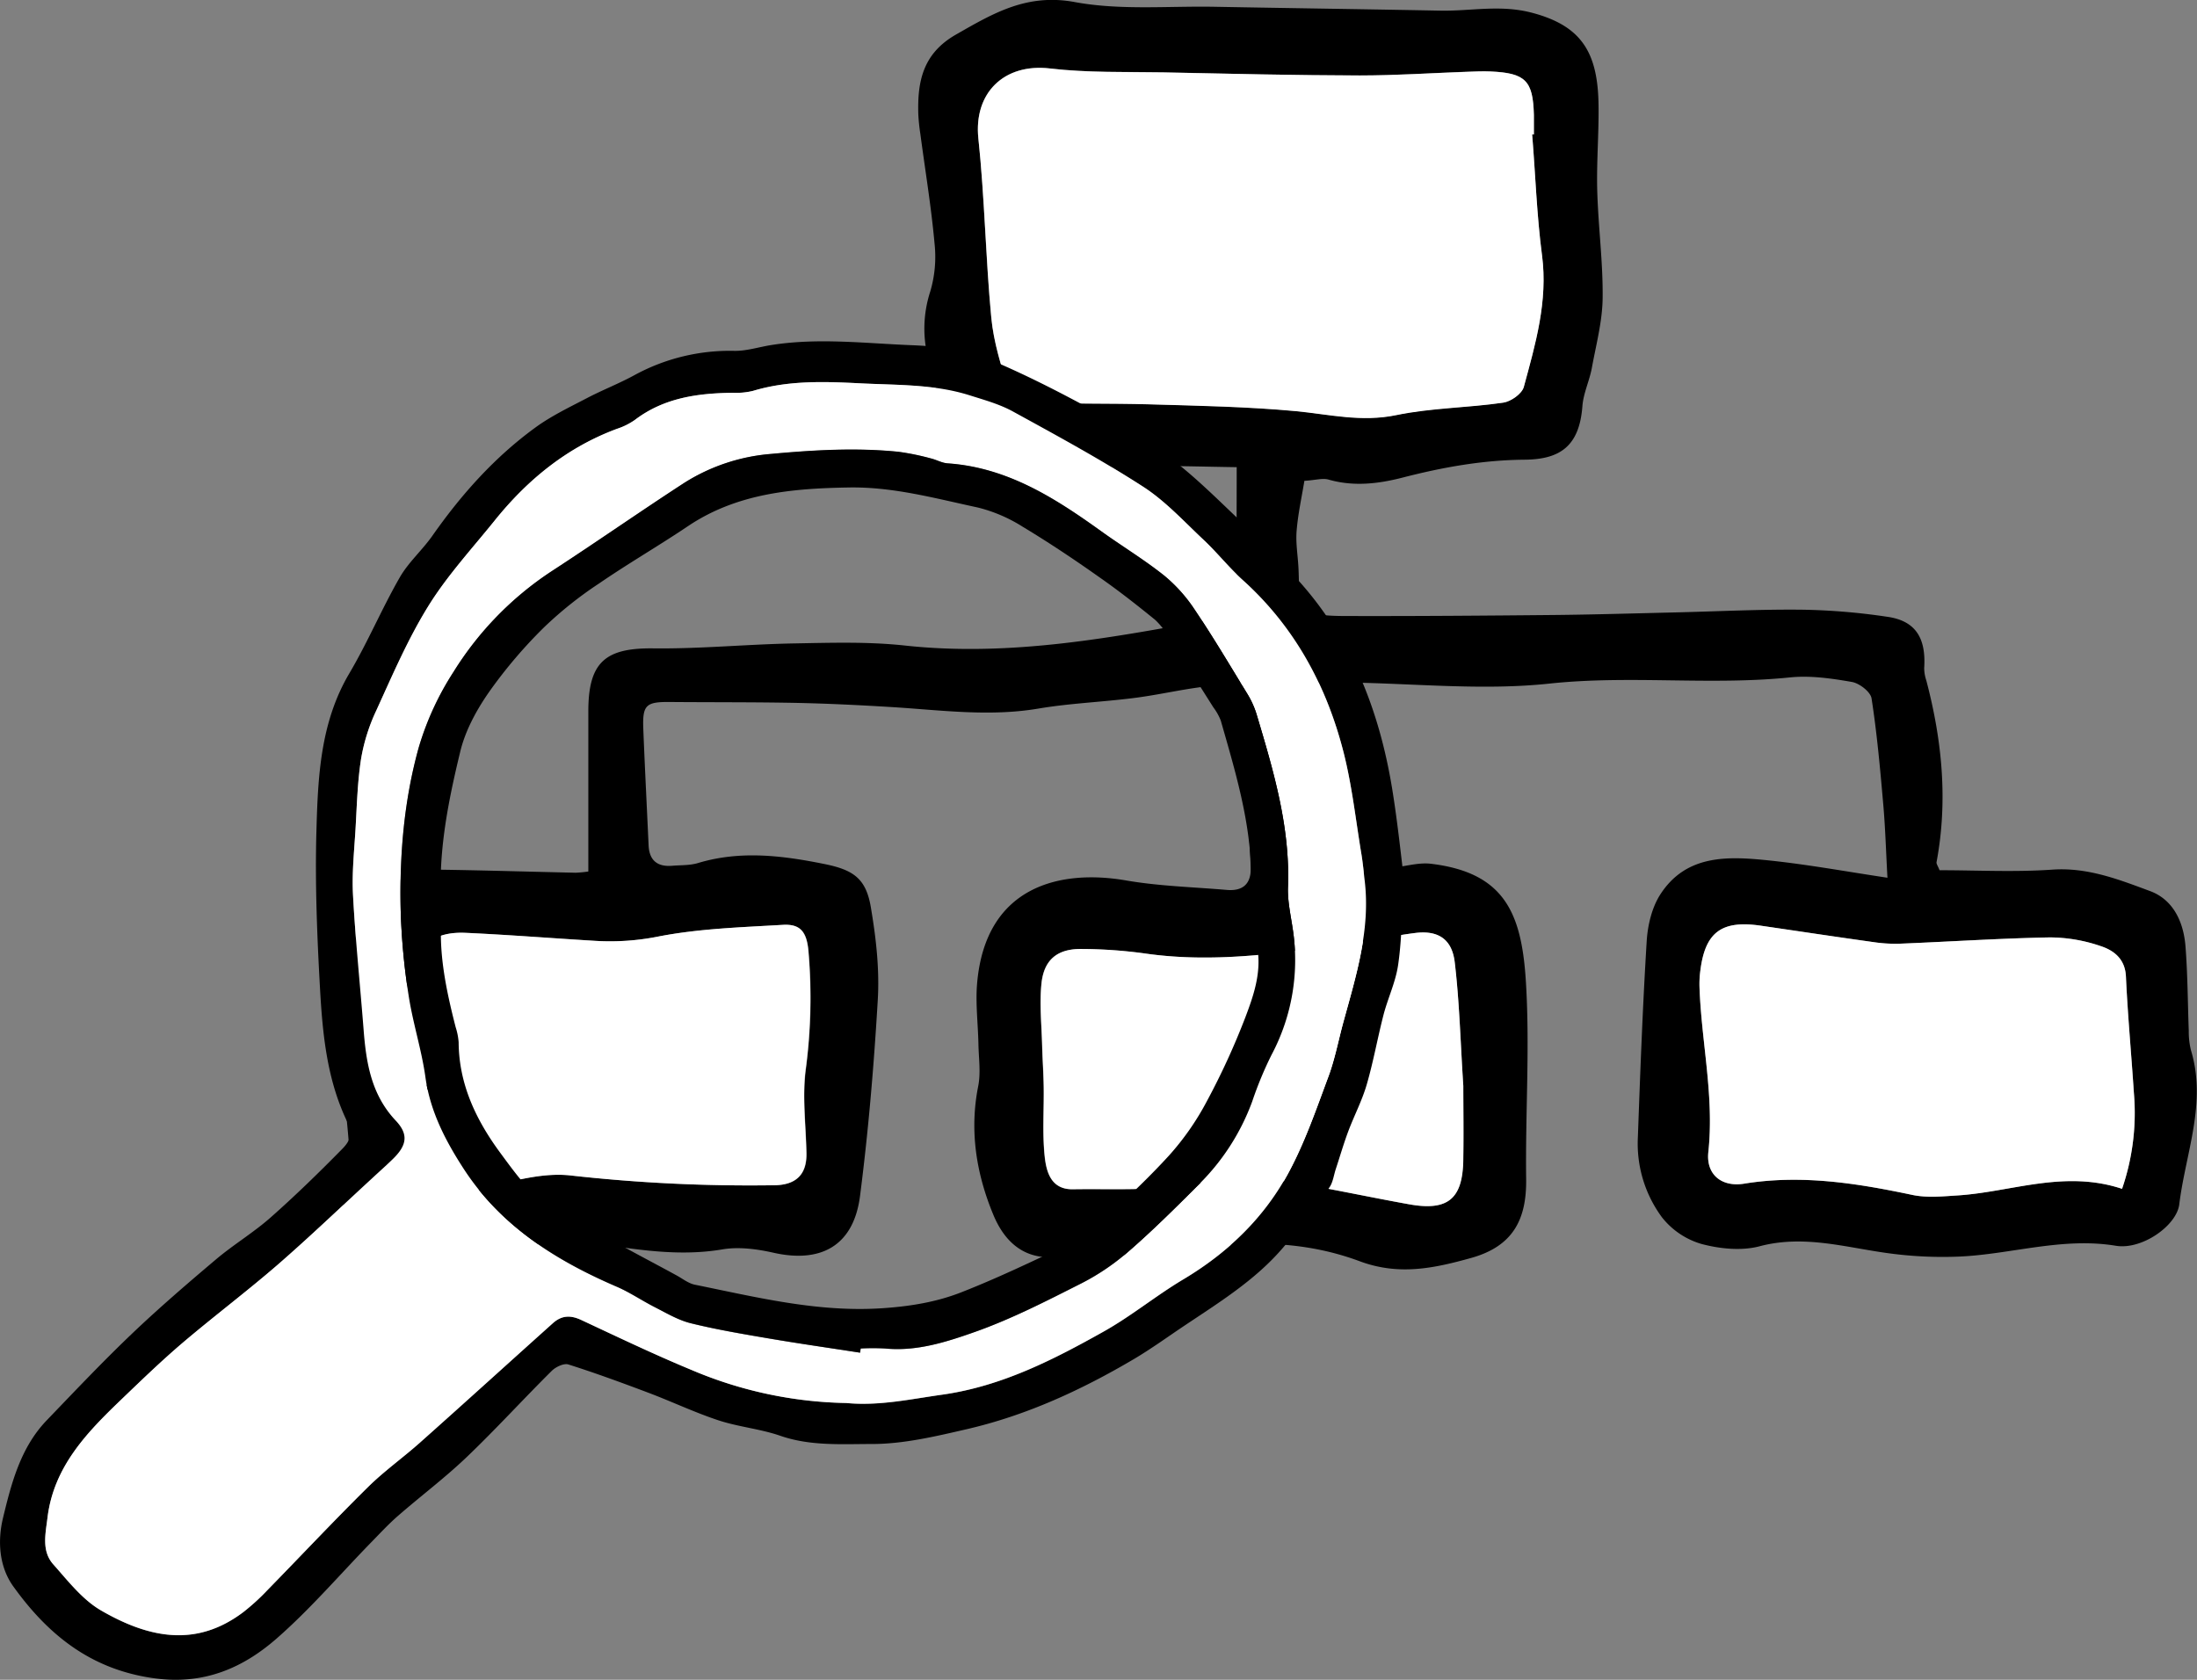 <svg id="ioT_SCADA" data-name="ioT &amp; SCADA" xmlns="http://www.w3.org/2000/svg" viewBox="0 0 666.65 509.79"><rect x="0" y="0" width="666.65" height="509.79" fill="#808080" stroke="none"/><defs><style>.cls-1{fill:#fff;}</style></defs><title>iot-scada</title><path d="M342.61,290.7c0-16.88,0-32.75,0-48.61,0-14.89,5.11-19.28,19.73-19.11,14.2.17,28.4-1.24,42.62-1.5,11.2-.2,22.51-.57,33.6.63,32.42,3.53,63.86-2.52,95.38-8.36,4-.74,5.54-2.68,5.48-6.76-.18-12.49-.07-25-.07-39-9.86-.14-18.68-.43-27.51-.35-13.51.12-27.19,1.93-40.5.41-16.4-1.89-20.3-1.85-22.56-20.24a86.58,86.58,0,0,0-2.72-11.59,36.4,36.4,0,0,1,.28-21.47,37.07,37.07,0,0,0,1.33-14.58c-1-11.14-2.84-22.2-4.31-33.3a59.1,59.1,0,0,1-.62-5.92c-.31-10,1.36-18.5,11.43-24.25,11.33-6.48,21.52-12.54,36-9.87C504,29.4,518.58,28,532.83,28.27c22.79.42,45.58.73,68.37,1.17,9.17.17,18.1-1.87,27.59.6C644,34,649,42.11,649.15,58.38c.1,8.56-.63,17.13-.4,25.68.3,10.88,1.77,21.75,1.64,32.62-.08,7.09-2,14.18-3.28,21.23-.73,3.9-2.57,7.66-2.86,11.56-.91,12.08-6.71,16.16-17.52,16.25-12.79.11-24.82,2.29-37,5.42-7.39,1.91-14.89,2.8-22.51.62-1.77-.51-3.89.16-7.33.38-.82,5-1.93,10-2.35,15.11-.31,3.6.32,7.27.53,10.91.69,12-1.92,15,14.36,15,21.16.06,42.33-.11,63.49-.31,11.89-.12,23.78-.48,35.67-.76,13.25-.3,26.49-1,39.73-.84a194.48,194.48,0,0,1,25.48,2.15c8.47,1.21,11.76,6.35,11.16,15.51a12,12,0,0,0,.64,3.8c4.79,18.17,6.6,36.49,3.11,55.13-.1.54.42,1.19.91,2.47,11.24,0,22.79.62,34.24-.18,10.71-.74,20.18,3,29.64,6.51,7.05,2.61,10.16,9.39,10.74,16.71.67,8.52.68,17.1,1,25.65a23.79,23.79,0,0,0,.66,5.92c4.88,16.06-1.64,31.27-3.54,46.79-.79,6.44-11.3,13.88-19.24,12.57-16.18-2.66-31.52,2.52-47.28,3.27a121.63,121.63,0,0,1-22.64-1.13c-12.66-1.8-25-5.46-38.13-2-5.51,1.47-12.11.8-17.73-.7a23.69,23.69,0,0,1-11.93-8.05,37.64,37.64,0,0,1-7.33-24.33c.72-19.85,1.46-39.71,2.68-59.54.3-4.74,1.53-10,4-13.94,7.94-12.52,20.83-11.8,33.3-10.5,11.78,1.24,23.47,3.39,35.75,5.23-.45-8.13-.65-15.21-1.27-22.25-.94-10.75-1.9-21.51-3.55-32.16-.3-2-3.65-4.58-5.93-5-6.14-1.07-12.55-2-18.68-1.4-24.32,2.5-48.69-.72-73.13,1.89-20.23,2.16-40.92-.06-61.4-.33-3.62,0-7.25,0-12.49,0,.69,19.41,1.36,38.37,2,57.78,8.16,3.49,15.63-1,23.27-1.49,4.24-.25,8.56-1.77,12.66-1.28,22.14,2.66,27.44,14.8,28.77,35.18,1.31,20.09-.15,40.34.12,60.52.16,12.28-4,20.37-16.66,23.92-11.38,3.18-22,5.42-33.87,1-16.66-6.2-33.92-6.39-51.65-3.49-13.59,2.21-27.63,1.64-41.47,2.27-9.39.43-14.93-5.31-18.08-13-5.12-12.4-7.23-25.36-4.54-38.89.82-4.11.15-8.53.07-12.8-.12-6.22-.94-12.5-.38-18.65,2.66-29.41,25.27-34.44,45.18-31,10.07,1.74,20.39,2,30.61,2.88,5,.41,7.44-2,7.21-7.05-.84-18.1-1.69-36.21-2.61-56-5.54.67-10.27,1.14-15,1.85-6.08.93-12.12,2.26-18.22,3-9.51,1.19-19.15,1.57-28.59,3.16-14.94,2.53-29.72.45-44.56-.46-9.55-.58-19.11-1.06-28.67-1.26-12.89-.26-25.78-.17-38.67-.28-7.12-.06-8.24.92-8,7.92.47,11.86,1.08,23.72,1.62,35.58.2,4.56,2.64,6.56,7.1,6.21,2.65-.22,5.41-.08,7.91-.84,12.84-3.86,25.54-2.28,38.32.3,9.1,1.84,12.84,4.55,14.23,13.89C430,311.5,431,320.87,430.42,330c-1.17,19.78-2.84,39.56-5.37,59.2-1.93,14.93-11.68,20.47-26.24,17.2-5.07-1.14-10.62-1.88-15.65-1-13.41,2.24-26.46-.06-39.51-2-9.5-1.43-18,.37-27,3.54a49.78,49.78,0,0,1-37.64-1.79c-9.92-4.52-12.9-13.45-9.85-24a17.65,17.65,0,0,0,.92-5.72c-.67-11.75-2.91-23.62-1.94-35.23,1.17-13.85.55-28.62,10.38-40.53,4.67-5.67,10.1-9.64,17.64-9.54,14.2.19,28.39.63,42.58.94A37.82,37.82,0,0,0,342.61,290.7ZM629,67l.51,0c0-2,0-4,0-6-.28-10.35-2.54-12.63-13.11-13.12-2.32-.11-4.64,0-7,.09-10.92.38-21.84,1.15-32.76,1.12-19.84,0-39.68-.53-59.52-.93-11.49-.23-23.07.14-34.45-1.19-13.93-1.63-23.17,7.44-21.72,21.25,1.9,18,2.2,36.27,3.92,54.34.71,7.46,3,14.83,5.33,22,.58,1.79,4,3.71,6.12,3.8,12.23.46,24.49.19,36.73.54,14.79.43,29.62.71,44.33,2.07,10.14.94,19.92,3.34,30.39,1.17s21.66-2.21,32.43-3.75c2.33-.33,5.68-2.7,6.24-4.76,3.55-13.06,7.36-26.06,5.52-40C630.39,91.53,630,79.24,629,67ZM808,387a70.79,70.79,0,0,0,3.61-29c-.77-11.81-1.88-23.6-2.42-35.42-.24-5.35-3.68-7.93-7.65-9.24A47.92,47.92,0,0,0,786,310.7c-15.14.27-30.27,1.29-45.41,1.91a44.58,44.58,0,0,1-7.91-.46c-11.45-1.62-22.88-3.35-34.32-5-11.85-1.73-16.84,1.94-18.32,13.51a30.45,30.45,0,0,0-.28,4.95c.55,16.75,4.52,33.24,2.69,50.23-.74,6.89,4.09,10.7,10.86,9.6,17.37-2.82,34.17-.15,51.06,3.42,4.4.93,9.17.44,13.74.15C774.45,387.93,790.4,381.16,808,387ZM608.11,355.77c-.88-13.4-1.17-25.64-2.67-37.73-.88-7-5.24-9.54-12-8.68-5.56.71-11.05,1.82-16.6,2.63-21.6,3.15-43.15,6.74-65.13,3.62a144.46,144.46,0,0,0-19.71-1.4c-7.22,0-11.22,3.35-11.94,10.6-.61,6.14.05,12.42.21,18.63.11,4.22.42,8.44.48,12.67.1,6.93-.42,13.91.27,20.77.49,4.85,1.86,10.36,8.58,10.25,11.87-.19,24,.58,35.53-1.46a90.44,90.44,0,0,1,30.5-.69c12.07,1.93,24,4.57,36.05,6.72,11.63,2.08,16.15-1.59,16.37-13.29C608.24,370.47,608.11,362.52,608.11,355.77ZM289.54,384.61C298,390.2,298,389.79,306,388c10.25-2.25,20.91-6.13,31-5.09a490.32,490.32,0,0,0,62.33,3c6.48-.16,9.67-3.37,9.52-9.81-.2-8.58-1.32-17.31-.16-25.71a165.06,165.06,0,0,0,.81-35.06c-.47-6.41-2.54-8.75-7.81-8.44-12.75.75-25.66,1.14-38.12,3.61a74.75,74.75,0,0,1-19.5,1.2c-12.88-.78-25.74-1.8-38.62-2.39-9.5-.43-14.95,3.73-17.07,13.2-2.66,11.92-2.72,23.6,6.23,34.09l-5.88,2.65C293.38,367.38,292,375.86,289.54,384.61Z" transform="translate(-164.09 -26.21)"/><path class="cls-1" d="M629,67c1,12.22,1.4,24.51,3,36.65,1.84,14-2,27-5.52,40-.56,2.06-3.91,4.43-6.24,4.76C609.45,150,598.4,150,587.79,152.2S567.54,152,557.4,151c-14.71-1.36-29.54-1.64-44.33-2.07-12.24-.35-24.5-.08-36.73-.54-2.16-.09-5.54-2-6.12-3.8-2.31-7.18-4.62-14.55-5.33-22-1.72-18.07-2-36.29-3.92-54.34-1.45-13.81,7.79-22.88,21.72-21.25,11.38,1.33,23,1,34.45,1.19,19.84.4,39.68.88,59.52.93,10.92,0,21.84-.74,32.76-1.12,2.32-.09,4.64-.2,7-.09,10.57.49,12.83,2.77,13.11,13.12,0,2,0,4,0,6Z" transform="translate(-164.09 -26.21)"/><path class="cls-1" d="M808,387c-17.56-5.82-33.51.95-49.87,2-4.57.29-9.34.78-13.74-.15-16.89-3.57-33.69-6.24-51.06-3.42-6.77,1.1-11.6-2.71-10.86-9.6,1.83-17-2.14-33.48-2.69-50.23a30.45,30.45,0,0,1,.28-4.95c1.48-11.57,6.47-15.24,18.32-13.51,11.44,1.68,22.87,3.41,34.32,5a44.58,44.58,0,0,0,7.91.46C755.71,312,770.84,311,786,310.7a47.92,47.92,0,0,1,15.52,2.64c4,1.31,7.41,3.89,7.65,9.24.54,11.82,1.65,23.61,2.42,35.42A70.79,70.79,0,0,1,808,387Z" transform="translate(-164.09 -26.21)"/><path class="cls-1" d="M608.11,355.77c0,6.75.13,14.7,0,22.64-.22,11.7-4.74,15.37-16.37,13.29-12-2.15-24-4.79-36.05-6.72a90.44,90.44,0,0,0-30.5.69c-11.57,2-23.66,1.27-35.53,1.46-6.72.11-8.09-5.4-8.58-10.25-.69-6.86-.17-13.84-.27-20.77-.06-4.23-.37-8.45-.48-12.67-.16-6.21-.82-12.49-.21-18.63.72-7.25,4.72-10.62,11.94-10.6a144.46,144.46,0,0,1,19.71,1.4c22,3.12,43.53-.47,65.13-3.62,5.55-.81,11-1.92,16.6-2.63,6.73-.86,11.09,1.64,12,8.68C606.94,330.13,607.23,342.37,608.11,355.77Z" transform="translate(-164.09 -26.21)"/><path class="cls-1" d="M289.54,384.61c2.44-8.75,3.84-17.23-.9-25.36l5.88-2.65c-8.95-10.49-8.89-22.17-6.23-34.09,2.12-9.47,7.57-13.63,17.07-13.2,12.88.59,25.74,1.61,38.62,2.39a74.75,74.75,0,0,0,19.5-1.2c12.46-2.47,25.37-2.86,38.12-3.61,5.27-.31,7.34,2,7.81,8.44a165.06,165.06,0,0,1-.81,35.06c-1.16,8.4,0,17.13.16,25.71.15,6.44-3,9.65-9.52,9.81a490.32,490.32,0,0,1-62.33-3c-10.05-1-20.71,2.84-31,5.09C298,389.79,298,390.2,289.54,384.61Z" transform="translate(-164.09 -26.21)"/><path d="M589.9,297.86c-.48,7.13-.54,14.34-1.6,21.39-.76,5-3,9.73-4.33,14.67-1.85,7.12-3.12,14.39-5.17,21.45-1.42,4.88-3.84,9.47-5.63,14.26-1.4,3.75-2.51,7.61-3.77,11.42-.62,1.9-.86,4.1-2,5.64-4.61,6.32-9.21,12.68-14.34,18.57-8.29,9.55-19,16.2-29.38,23.14-5.2,3.47-10.27,7.17-15.65,10.34-15.84,9.34-32.48,17-50.46,21.17-9.54,2.2-19.34,4.55-29,4.53-9.14,0-18.6.66-27.69-2.49-6.05-2.1-12.63-2.68-18.73-4.68-7.14-2.35-14-5.61-21-8.27-8.14-3.07-16.31-6.08-24.59-8.7-1.39-.44-3.89.76-5.11,2-8.69,8.63-16.95,17.71-25.8,26.16-6.62,6.32-14,11.86-20.9,17.88-2.85,2.49-5.43,5.3-8.08,8-9.51,9.76-18.43,20.21-28.66,29.15s-22,14.07-36.88,12.08c-19.29-2.56-32.38-13.13-43-27.91-4.32-6-4.81-13.78-3.14-20.73,2.56-10.6,5.34-21.43,13.3-29.7,8.5-8.84,16.93-17.76,25.8-26.22,8.24-7.86,16.9-15.3,25.6-22.65,5.28-4.45,11.28-8.05,16.45-12.61,7.53-6.65,14.75-13.68,21.79-20.85,1.84-1.87,3.51-4.24,1.75-7.79-6.36-12.88-7.71-27-8.49-41-.88-15.83-1.53-31.73-1.09-47.56.46-16.47,1.15-33.05,10-48,5.56-9.41,9.83-19.58,15.27-29.07,2.63-4.6,6.83-8.28,9.91-12.66,8.79-12.54,18.88-23.85,31.27-32.87,4.84-3.53,10.35-6.15,15.68-8.94,4.74-2.48,9.77-4.42,14.47-7a60.43,60.43,0,0,1,30.23-7.32c3.73.06,7.48-1.18,11.23-1.77,14.25-2.26,28.49-.5,42.75.06,8.38.33,16.61,1.42,24.24,4.66,9.42,4,18.61,8.63,27.64,13.48a233.43,233.43,0,0,1,24.11,14.43c6.53,4.59,12.45,10.14,18.24,15.67,7.91,7.54,15.77,15.19,23.07,23.31,16,17.83,24.38,39.33,28.25,62.68,1.78,10.78,2.83,21.68,4.22,32.52ZM420.91,452c9.92,1,19.51-1.16,29.26-2.54,17.93-2.56,33.53-10.55,48.89-19.17,8.35-4.69,15.85-10.88,24.09-15.79,13.58-8.11,24.66-18.75,32.05-32.59,4.91-9.2,8.34-19.22,12-29,2-5.4,3.05-11.15,4.59-16.72,3.84-14,8.22-27.91,6.42-42.75-.32-2.66-.57-5.34-1-8-1.72-10.31-2.84-20.78-5.41-30.88-5.18-20.31-14.86-38.2-30.71-52.43-4.14-3.72-7.63-8.16-11.69-12-6-5.61-11.64-11.82-18.44-16.21-12.75-8.23-26.14-15.49-39.46-22.8-4.05-2.23-8.67-3.5-13.12-4.91-10.82-3.43-22.05-3.08-33.21-3.65-11-.56-21.88-.93-32.6,2.3a21.73,21.73,0,0,1-6,.57c-10.67.12-21,1.49-29.82,8.24a20.51,20.51,0,0,1-5.38,2.68c-15.12,5.59-27.11,15.36-37.09,27.77-6.86,8.53-14.37,16.67-20.11,25.9-6.22,10-10.93,21-15.88,31.79a56.55,56.55,0,0,0-4.62,14.62c-1.11,7.05-1.28,14.25-1.7,21.39-.4,6.69-1.12,13.41-.76,20.07.73,13.59,2.14,27.13,3.2,40.7.79,10.13,2.3,19.83,9.78,27.75,4,4.21,3.31,7.52-.87,11.61-2.08,2-4.25,4-6.39,5.94-9.52,8.75-18.86,17.72-28.62,26.2-9.44,8.19-19.45,15.72-29,23.83-6.45,5.51-12.55,11.42-18.68,17.3-10.4,10-20.28,20.31-22.13,35.62-.59,4.88-1.86,10.09,1.78,14.17,4.45,5,8.79,10.64,14.39,13.91,15.43,9,29.49,10.92,43.23.57a66.75,66.75,0,0,0,7.41-6.77c10.15-10.38,20.09-21,30.41-31.17,4.92-4.87,10.64-8.92,15.81-13.53,13.5-12,26.89-24.17,40.33-36.25,2.64-2.37,5.35-2.49,8.64-.94C351.58,432,362.67,437.29,374,442A125.18,125.18,0,0,0,420.91,452Z" transform="translate(-164.09 -26.21)"/><path class="cls-1" d="M420.91,452A125.18,125.18,0,0,1,374,442c-11.32-4.68-22.41-10-33.49-15.18-3.29-1.55-6-1.43-8.64.94C318.42,439.81,305,452,291.53,464c-5.17,4.61-10.89,8.66-15.81,13.53-10.32,10.2-20.26,20.79-30.41,31.17a66.75,66.75,0,0,1-7.41,6.77c-13.74,10.35-27.8,8.4-43.23-.57-5.6-3.27-9.94-8.92-14.39-13.91-3.64-4.08-2.37-9.29-1.78-14.17,1.85-15.31,11.73-25.65,22.13-35.62,6.13-5.88,12.23-11.79,18.68-17.3,9.52-8.11,19.53-15.64,29-23.83,9.76-8.48,19.1-17.45,28.62-26.2,2.14-2,4.31-3.91,6.39-5.94,4.18-4.09,4.84-7.4.87-11.61-7.48-7.92-9-17.62-9.78-27.75-1.06-13.57-2.47-27.11-3.2-40.7-.36-6.66.36-13.38.76-20.07.42-7.14.59-14.34,1.7-21.39a56.55,56.55,0,0,1,4.62-14.62C283.21,231,287.92,220,294.14,210c5.74-9.23,13.25-17.37,20.11-25.9,10-12.41,22-22.18,37.09-27.77a20.51,20.51,0,0,0,5.38-2.68c8.87-6.75,19.15-8.12,29.82-8.24a21.73,21.73,0,0,0,6-.57c10.72-3.23,21.59-2.86,32.6-2.3,11.16.57,22.39.22,33.21,3.65,4.45,1.41,9.07,2.68,13.12,4.91,13.32,7.31,26.71,14.57,39.46,22.8,6.8,4.39,12.46,10.6,18.44,16.21,4.06,3.81,7.55,8.25,11.69,12,15.85,14.23,25.53,32.12,30.71,52.43,2.57,10.1,3.69,20.57,5.41,30.88.44,2.64.69,5.32,1,8,1.8,14.84-2.58,28.75-6.42,42.75-1.54,5.57-2.58,11.32-4.59,16.72-3.64,9.82-7.07,19.84-12,29-7.39,13.84-18.47,24.48-32.05,32.59-8.24,4.91-15.74,11.1-24.09,15.79-15.36,8.62-31,16.61-48.89,19.17C440.42,450.79,430.83,452.93,420.91,452Zm4.16-15.22.15-1.32a72.23,72.23,0,0,1,7.36,0c9.62,1,18.69-2,27.37-5.05,11.13-3.93,21.76-9.4,32.34-14.73a70.4,70.4,0,0,0,14.3-9.71c7.22-6.28,14-13,20.79-19.8a68.47,68.47,0,0,0,16.67-25.62,111.79,111.79,0,0,1,5.87-14.17A61.24,61.24,0,0,0,556.33,308c-.62-4.18-1.58-8.41-1.42-12.58.7-18.25-4.43-35.37-9.56-52.52a27,27,0,0,0-2.77-6.09c-5.22-8.56-10.35-17.2-15.94-25.52a46.63,46.63,0,0,0-9.34-10.42c-6.07-4.84-12.77-8.88-19.08-13.42-14.1-10.13-28.55-19.36-46.6-20.59-1.73-.12-3.39-1.1-5.12-1.51a75.68,75.68,0,0,0-9.79-2c-12.9-1.3-25.82-.53-38.66.65a57.86,57.86,0,0,0-26.51,8.9c-13.48,8.78-26.68,18-40.16,26.76a99,99,0,0,0-29.7,30.53,87.68,87.68,0,0,0-10.56,23c-4.42,16-5.83,32.58-5.45,49.18a204.87,204.87,0,0,0,2.4,25.92c1.27,8.38,4,16.56,5.12,24.95,1.44,10.34,6.11,19.25,11.55,27.65,11.21,17.31,27.92,27.85,46.5,35.84,4,1.74,7.73,4.29,11.68,6.28,3.53,1.78,7.05,3.9,10.83,4.82,7.79,1.92,15.74,3.26,23.66,4.61C406.61,434,415.85,435.3,425.07,436.73Z" transform="translate(-164.09 -26.21)"/><path d="M425.07,436.73c-9.22-1.43-18.46-2.76-27.66-4.33-7.92-1.35-15.87-2.69-23.66-4.61-3.78-.92-7.3-3-10.83-4.82-3.95-2-7.64-4.54-11.68-6.28-18.58-8-35.29-18.53-46.5-35.84-5.44-8.4-10.11-17.31-11.55-27.65-1.16-8.39-3.85-16.57-5.12-24.95a204.87,204.87,0,0,1-2.4-25.92c-.38-16.6,1-33.18,5.45-49.18a87.68,87.68,0,0,1,10.56-23,99,99,0,0,1,29.7-30.53c13.48-8.77,26.68-18,40.16-26.76a57.86,57.86,0,0,1,26.51-8.9c12.84-1.18,25.76-1.95,38.66-.65a75.68,75.68,0,0,1,9.79,2c1.73.41,3.39,1.39,5.12,1.51,18.05,1.23,32.5,10.46,46.6,20.59,6.31,4.54,13,8.58,19.08,13.42a46.63,46.63,0,0,1,9.34,10.42c5.59,8.32,10.72,17,15.94,25.52a27,27,0,0,1,2.77,6.09c5.13,17.15,10.26,34.27,9.56,52.52-.16,4.17.8,8.4,1.42,12.58a61.24,61.24,0,0,1-6.41,38.38,111.79,111.79,0,0,0-5.87,14.17,68.47,68.47,0,0,1-16.67,25.62c-6.78,6.75-13.57,13.52-20.79,19.8a70.4,70.4,0,0,1-14.3,9.71C481.71,421,471.08,426.47,460,430.4c-8.68,3.07-17.75,6-27.37,5.05a72.23,72.23,0,0,0-7.36,0ZM298.16,303.67c-1.15,11.16,1.23,22.75,4.19,34.26a19.63,19.63,0,0,1,.91,4.6c.08,12.69,5.26,23.52,12.52,33.4,6.73,9.15,13.41,18.56,25.47,21.61,1.64.42,3,2,4.52,2.85,3.06,1.77,6.17,3.47,9.28,5.16,4.67,2.54,9.36,5,14,7.54,1.94,1,3.79,2.57,5.86,3,18.81,3.82,37.45,8.47,57,7.14,8.41-.57,16.48-1.88,24.16-4.94,10.17-4,20.12-8.72,30-13.4a44.35,44.35,0,0,0,10.75-6.65c7.62-6.85,15.16-13.86,22.06-21.42a81.43,81.43,0,0,0,11.41-16.4A219.88,219.88,0,0,0,542,334.88c2.42-6.38,4.7-13,3.74-20.18a183.36,183.36,0,0,1-2-22.64c-.11-16.35-4.81-31.71-9.22-47.16a16.76,16.76,0,0,0-2.24-4c-4.5-7.12-9-14.25-13.59-21.32a21.9,21.9,0,0,0-4.09-5.26c-5.5-4.47-11.09-8.87-16.91-12.92C490.07,196,482.3,190.82,474.3,186a46.14,46.14,0,0,0-13.51-5.77c-12.87-2.76-25.6-6.29-39-6.08-17.23.28-34,1.74-48.87,11.69-8.91,6-18.2,11.36-27,17.41a117,117,0,0,0-16.67,13.27,144.3,144.3,0,0,0-16.83,19.8c-3.78,5.44-7.17,11.68-8.69,18.06C299.9,270.26,296.65,286.32,298.16,303.67Z" transform="translate(-164.09 -26.21)"/></svg>